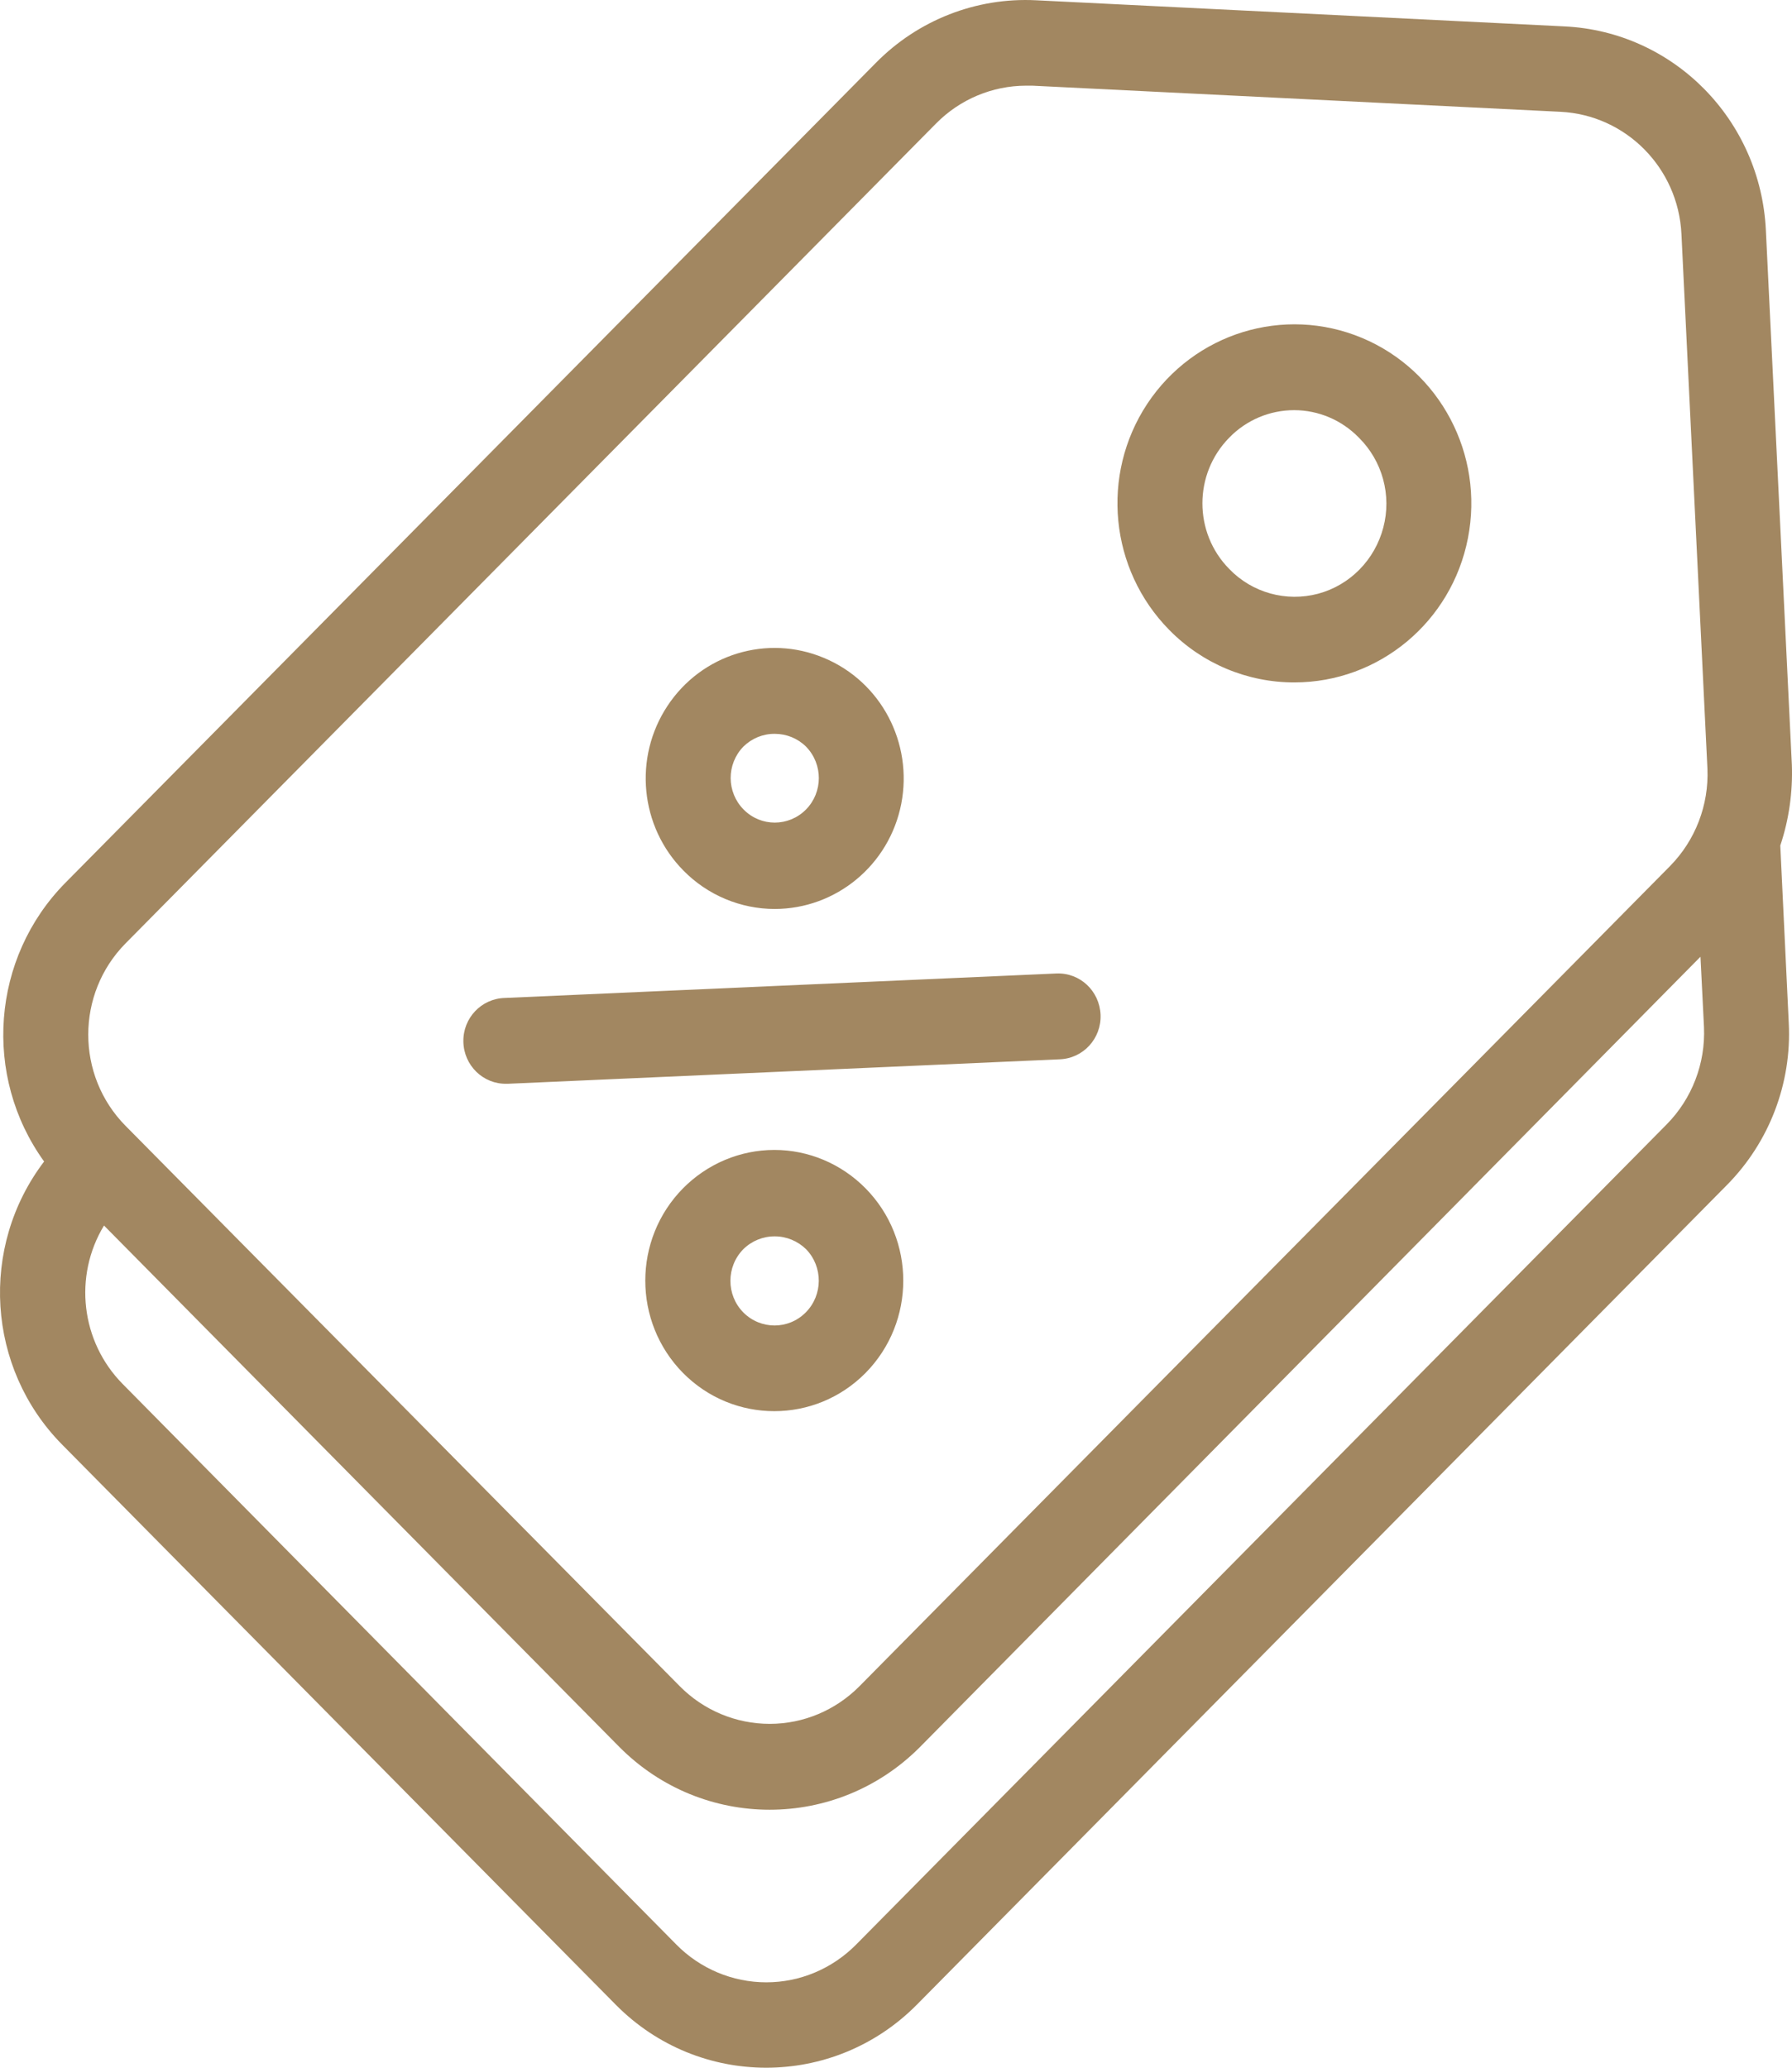 <svg width="26" height="30" viewBox="0 0 26 30" fill="none" xmlns="http://www.w3.org/2000/svg">
<g clip-path="url(#clip0_104_10)">
<path fill-rule="evenodd" clip-rule="evenodd" d="M10.785 10.833C10.907 10.713 11.07 10.645 11.242 10.647C11.411 10.647 11.574 10.713 11.695 10.833C11.943 11.088 11.942 11.494 11.693 11.746C11.442 11.998 11.039 11.998 10.79 11.746C10.54 11.494 10.538 11.088 10.785 10.833ZM11.242 13.188C12.133 13.186 12.902 12.55 13.076 11.664C13.249 10.777 12.782 9.891 11.956 9.546C11.131 9.199 10.18 9.49 9.684 10.242C9.188 10.993 9.285 11.994 9.918 12.633C10.268 12.988 10.745 13.188 11.242 13.188V13.188ZM15.328 14.124L7.326 14.479C6.985 14.487 6.716 14.77 6.723 15.114C6.73 15.459 7.011 15.732 7.35 15.724H7.374L15.378 15.369C15.718 15.355 15.982 15.066 15.968 14.722C15.953 14.377 15.669 14.11 15.328 14.124V14.124ZM20.07 7.655C19.947 8.123 19.587 8.49 19.125 8.614C18.662 8.737 18.168 8.601 17.835 8.255C17.316 7.729 17.316 6.877 17.835 6.35C18.082 6.095 18.422 5.951 18.776 5.951C19.13 5.951 19.468 6.095 19.716 6.35C20.058 6.689 20.194 7.187 20.07 7.655ZM19.762 4.903C18.629 4.429 17.325 4.831 16.644 5.861C15.965 6.892 16.1 8.264 16.966 9.141C17.446 9.63 18.102 9.903 18.782 9.901C20.007 9.9 21.061 9.024 21.298 7.809C21.537 6.593 20.892 5.377 19.762 4.903V4.903ZM11.69 19.042C11.44 19.294 11.036 19.294 10.785 19.042C10.535 18.789 10.535 18.378 10.785 18.124C10.907 18.004 11.07 17.937 11.242 17.938C11.411 17.938 11.574 18.006 11.695 18.124C11.943 18.379 11.941 18.79 11.69 19.042ZM11.236 16.684C10.738 16.684 10.262 16.885 9.91 17.241C9.18 17.982 9.18 19.179 9.91 19.92C10.641 20.659 11.827 20.659 12.558 19.92C13.288 19.179 13.288 17.982 12.558 17.241C12.207 16.885 11.731 16.684 11.236 16.684V16.684ZM24.229 12.567L12.472 24.463C12.125 24.814 11.657 25.011 11.168 25.011C10.677 25.011 10.207 24.814 9.861 24.463L1.822 16.335C1.1 15.604 1.1 14.419 1.822 13.687L13.581 1.792C13.927 1.441 14.397 1.244 14.886 1.243H14.978L22.641 1.622C23.591 1.669 24.351 2.437 24.396 3.398L24.773 11.154C24.795 11.68 24.598 12.193 24.229 12.567ZM24.18 16.315L12.422 28.213C12.076 28.563 11.608 28.761 11.119 28.761C10.628 28.761 10.158 28.563 9.813 28.213L1.779 20.079C1.175 19.467 1.063 18.517 1.509 17.781L8.988 25.348C10.194 26.56 12.14 26.56 13.347 25.348L24.672 13.881L24.723 14.902C24.746 15.429 24.549 15.942 24.18 16.315V16.315ZM25.998 11.097L25.621 3.343C25.546 1.739 24.281 0.458 22.698 0.383L15.033 0.004C14.165 -0.04 13.32 0.29 12.707 0.913L0.947 12.81C-0.124 13.897 -0.254 15.612 0.64 16.852C-0.303 18.093 -0.193 19.848 0.898 20.956L8.939 29.091C10.143 30.303 12.091 30.303 13.297 29.091L25.055 17.194C25.67 16.573 25.998 15.718 25.953 14.841L25.83 12.268C25.956 11.892 26.012 11.493 25.998 11.097" fill="#A28761"/>
</g>
<defs>
<clipPath id="clip0_104_10">
<rect width="26" height="30" fill="white"/>
</clipPath>
</defs>
</svg>
